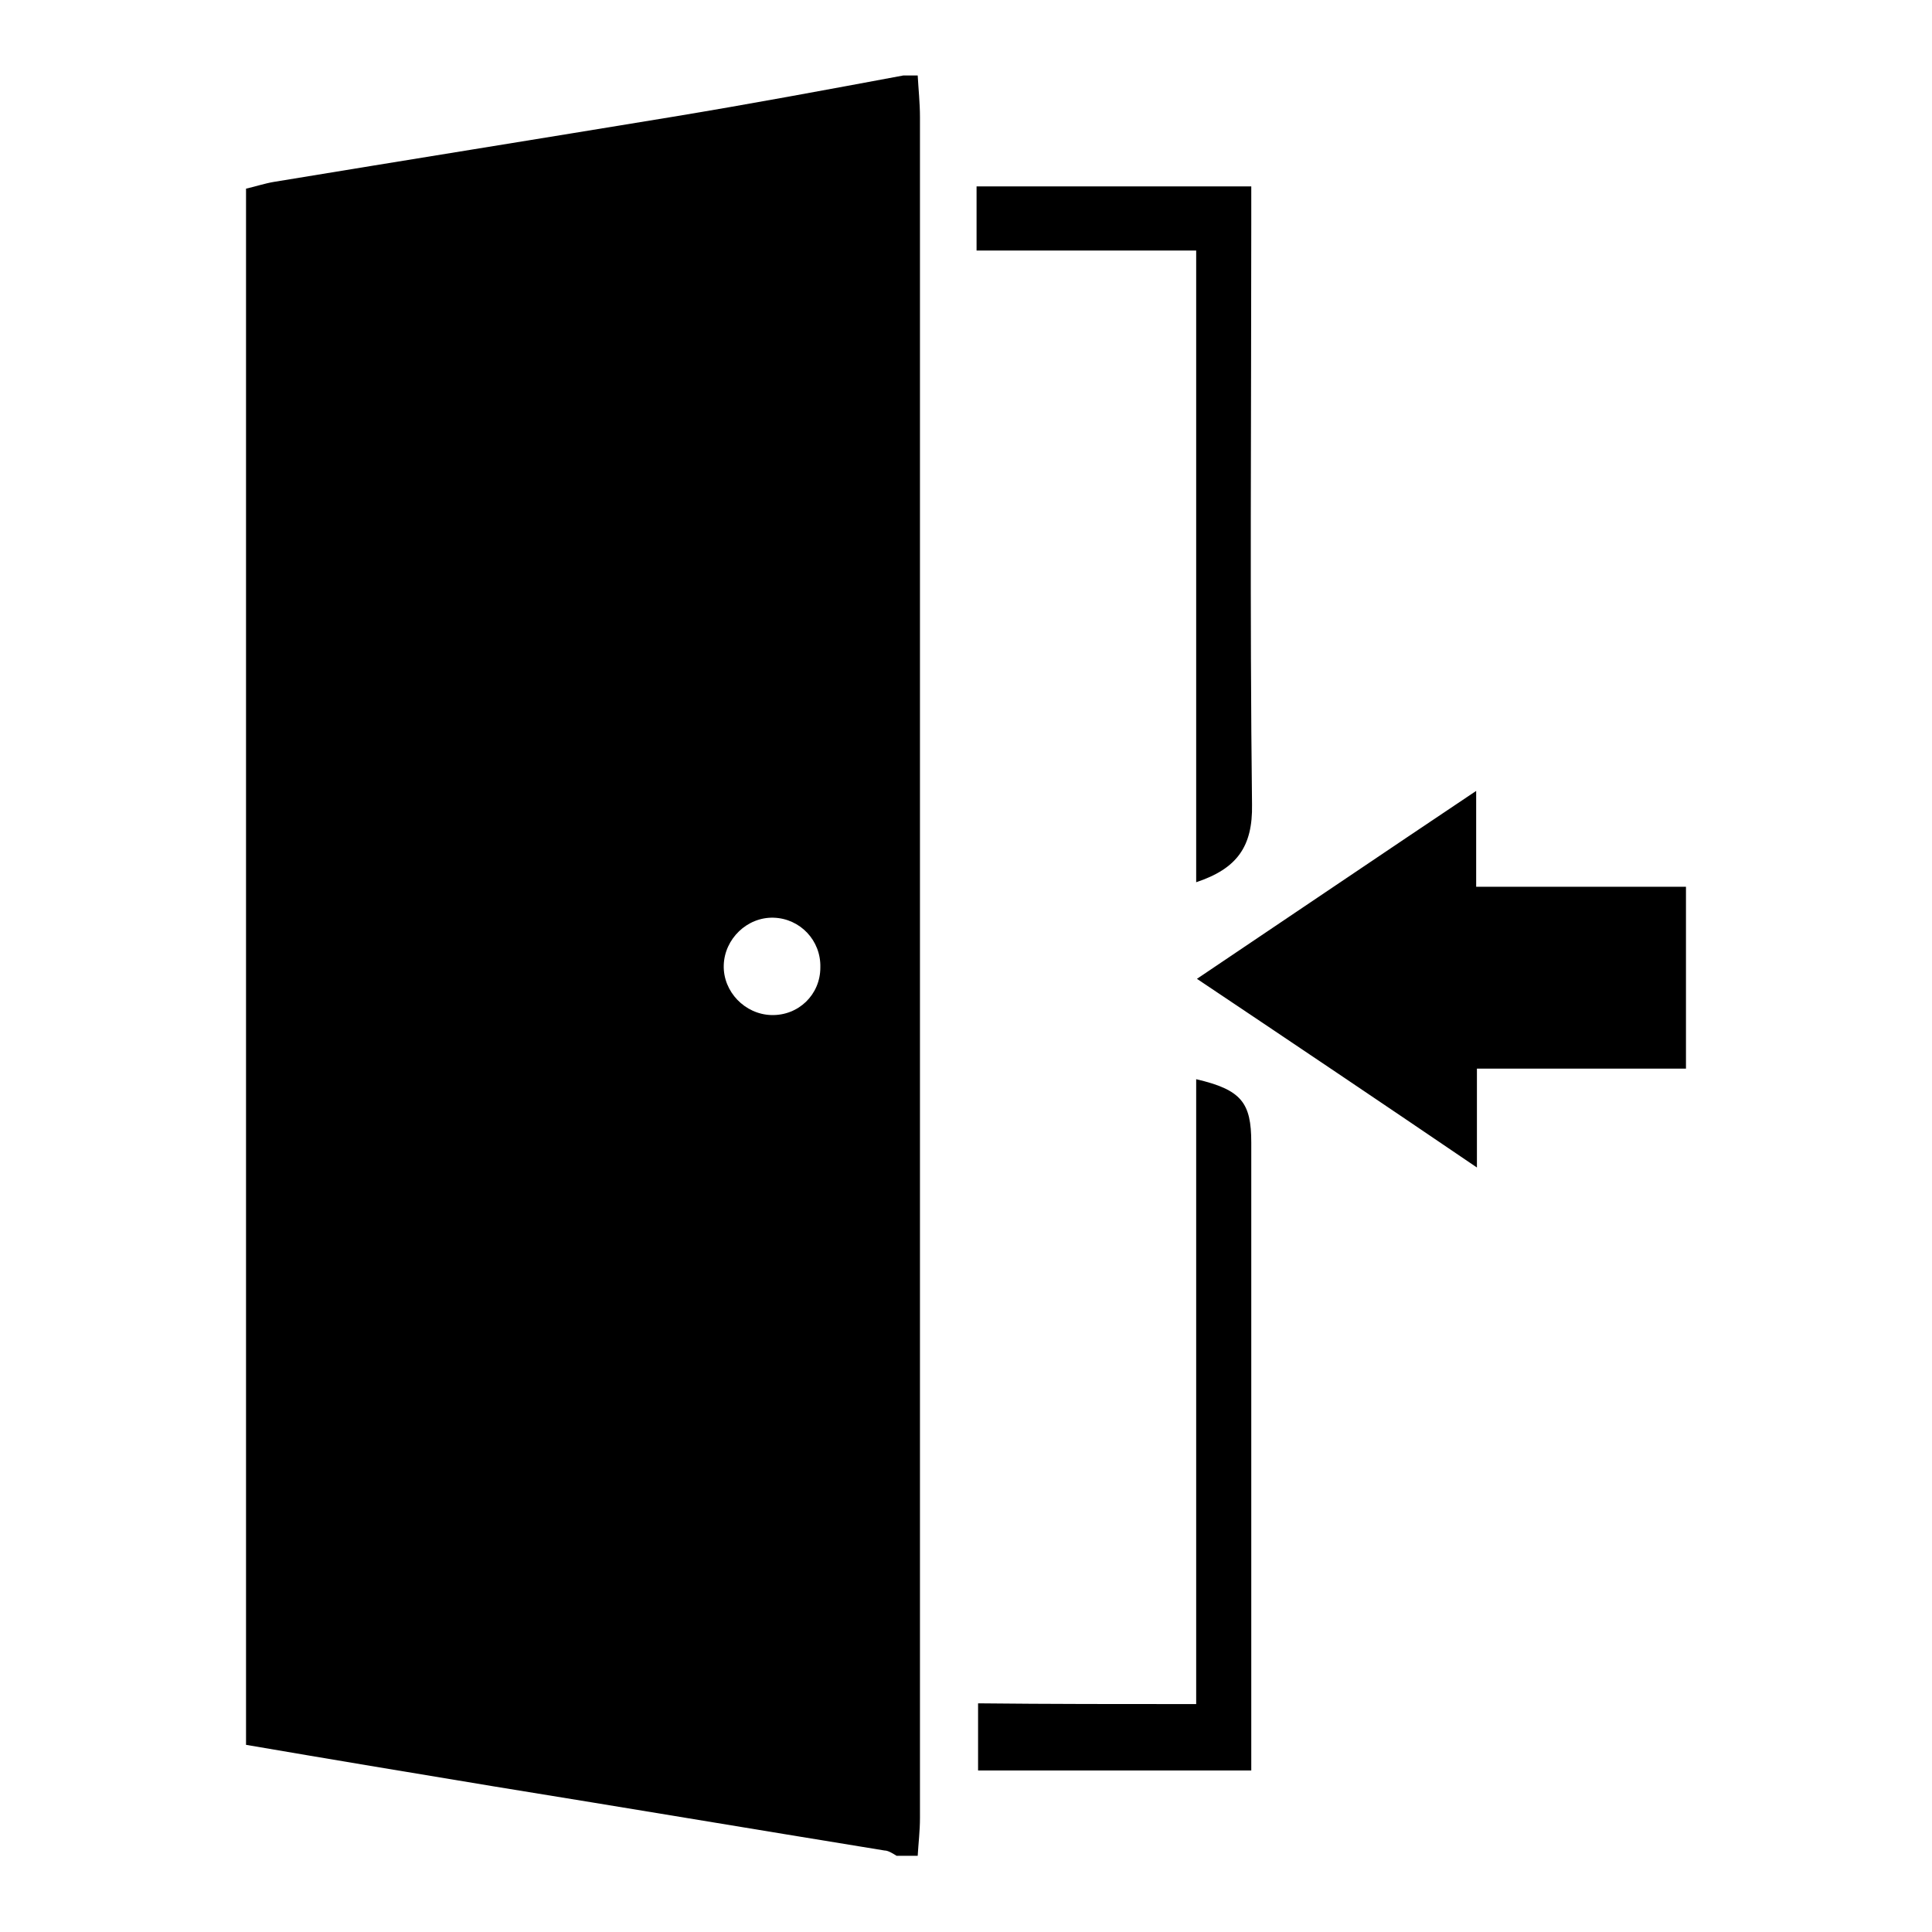 <?xml version="1.0" encoding="utf-8"?>
<!-- Svg Vector Icons : http://www.onlinewebfonts.com/icon -->
<!DOCTYPE svg PUBLIC "-//W3C//DTD SVG 1.1//EN" "http://www.w3.org/Graphics/SVG/1.1/DTD/svg11.dtd">
<svg version="1.1" xmlns="http://www.w3.org/2000/svg" xmlns:xlink="http://www.w3.org/1999/xlink" x="0px" y="0px" viewBox="0 0 256 256" enable-background="new 0 0 256 256" xml:space="preserve">
<g><g><path fill="#000000" d="M121.6,10c0.1,1.8,0.3,3.7,0.3,5.5c0,75.2,0,150.3,0,225.4c0,1.7-0.2,3.3-0.3,5c-0.9,0-1.9,0-2.8,0c-0.5-0.3-1.1-0.7-1.6-0.7c-17.2-2.8-34.5-5.7-51.8-8.5c-10.9-1.8-21.7-3.6-32.8-5.5c0-69,0-137.5,0-206.2c1.3-0.3,2.5-0.7,3.7-0.9c17.6-2.9,35.1-5.7,52.7-8.6c10.3-1.7,20.5-3.6,30.7-5.5C120.3,10,120.9,10,121.6,10z M102.2,134.5c3.6,0.1,6.5-2.7,6.5-6.3c0.1-3.6-2.7-6.5-6.2-6.6c-3.5-0.1-6.5,2.8-6.6,6.3C95.8,131.4,98.7,134.4,102.2,134.5z"/><path fill="#000000" d="M195.6,104.8c0,4.8,0,8.5,0,12.7c9.5,0,18.4,0,27.8,0c0,8.2,0,15.9,0,24.1c-9,0-18,0-27.7,0c0,4.3,0,8.1,0,13.1c-12.8-8.7-24.7-16.7-37.1-25C171.1,121.3,182.9,113.3,195.6,104.8z"/><path fill="#000000" d="M158.5,33.2c-10,0-19.4,0-29.1,0c0-3.1,0-5.6,0-8.5c12,0,23.9,0,36.4,0c0,1.7,0,3.4,0,5c0,25.6-0.2,51.3,0.1,76.9c0.1,5.6-2,8.5-7.4,10.3C158.5,89,158.5,61.4,158.5,33.2z"/><path fill="#000000" d="M158.5,225.8c0-28.1,0-55.4,0-82.8c6,1.4,7.3,3.1,7.3,8.4c0,26.1,0,52.2,0,78.3c0,1.5,0,3,0,4.9c-12.1,0-24,0-36.2,0c0-2.7,0-5.5,0-8.9C139,225.8,148.5,225.8,158.5,225.8z"/></g></g>
</svg>